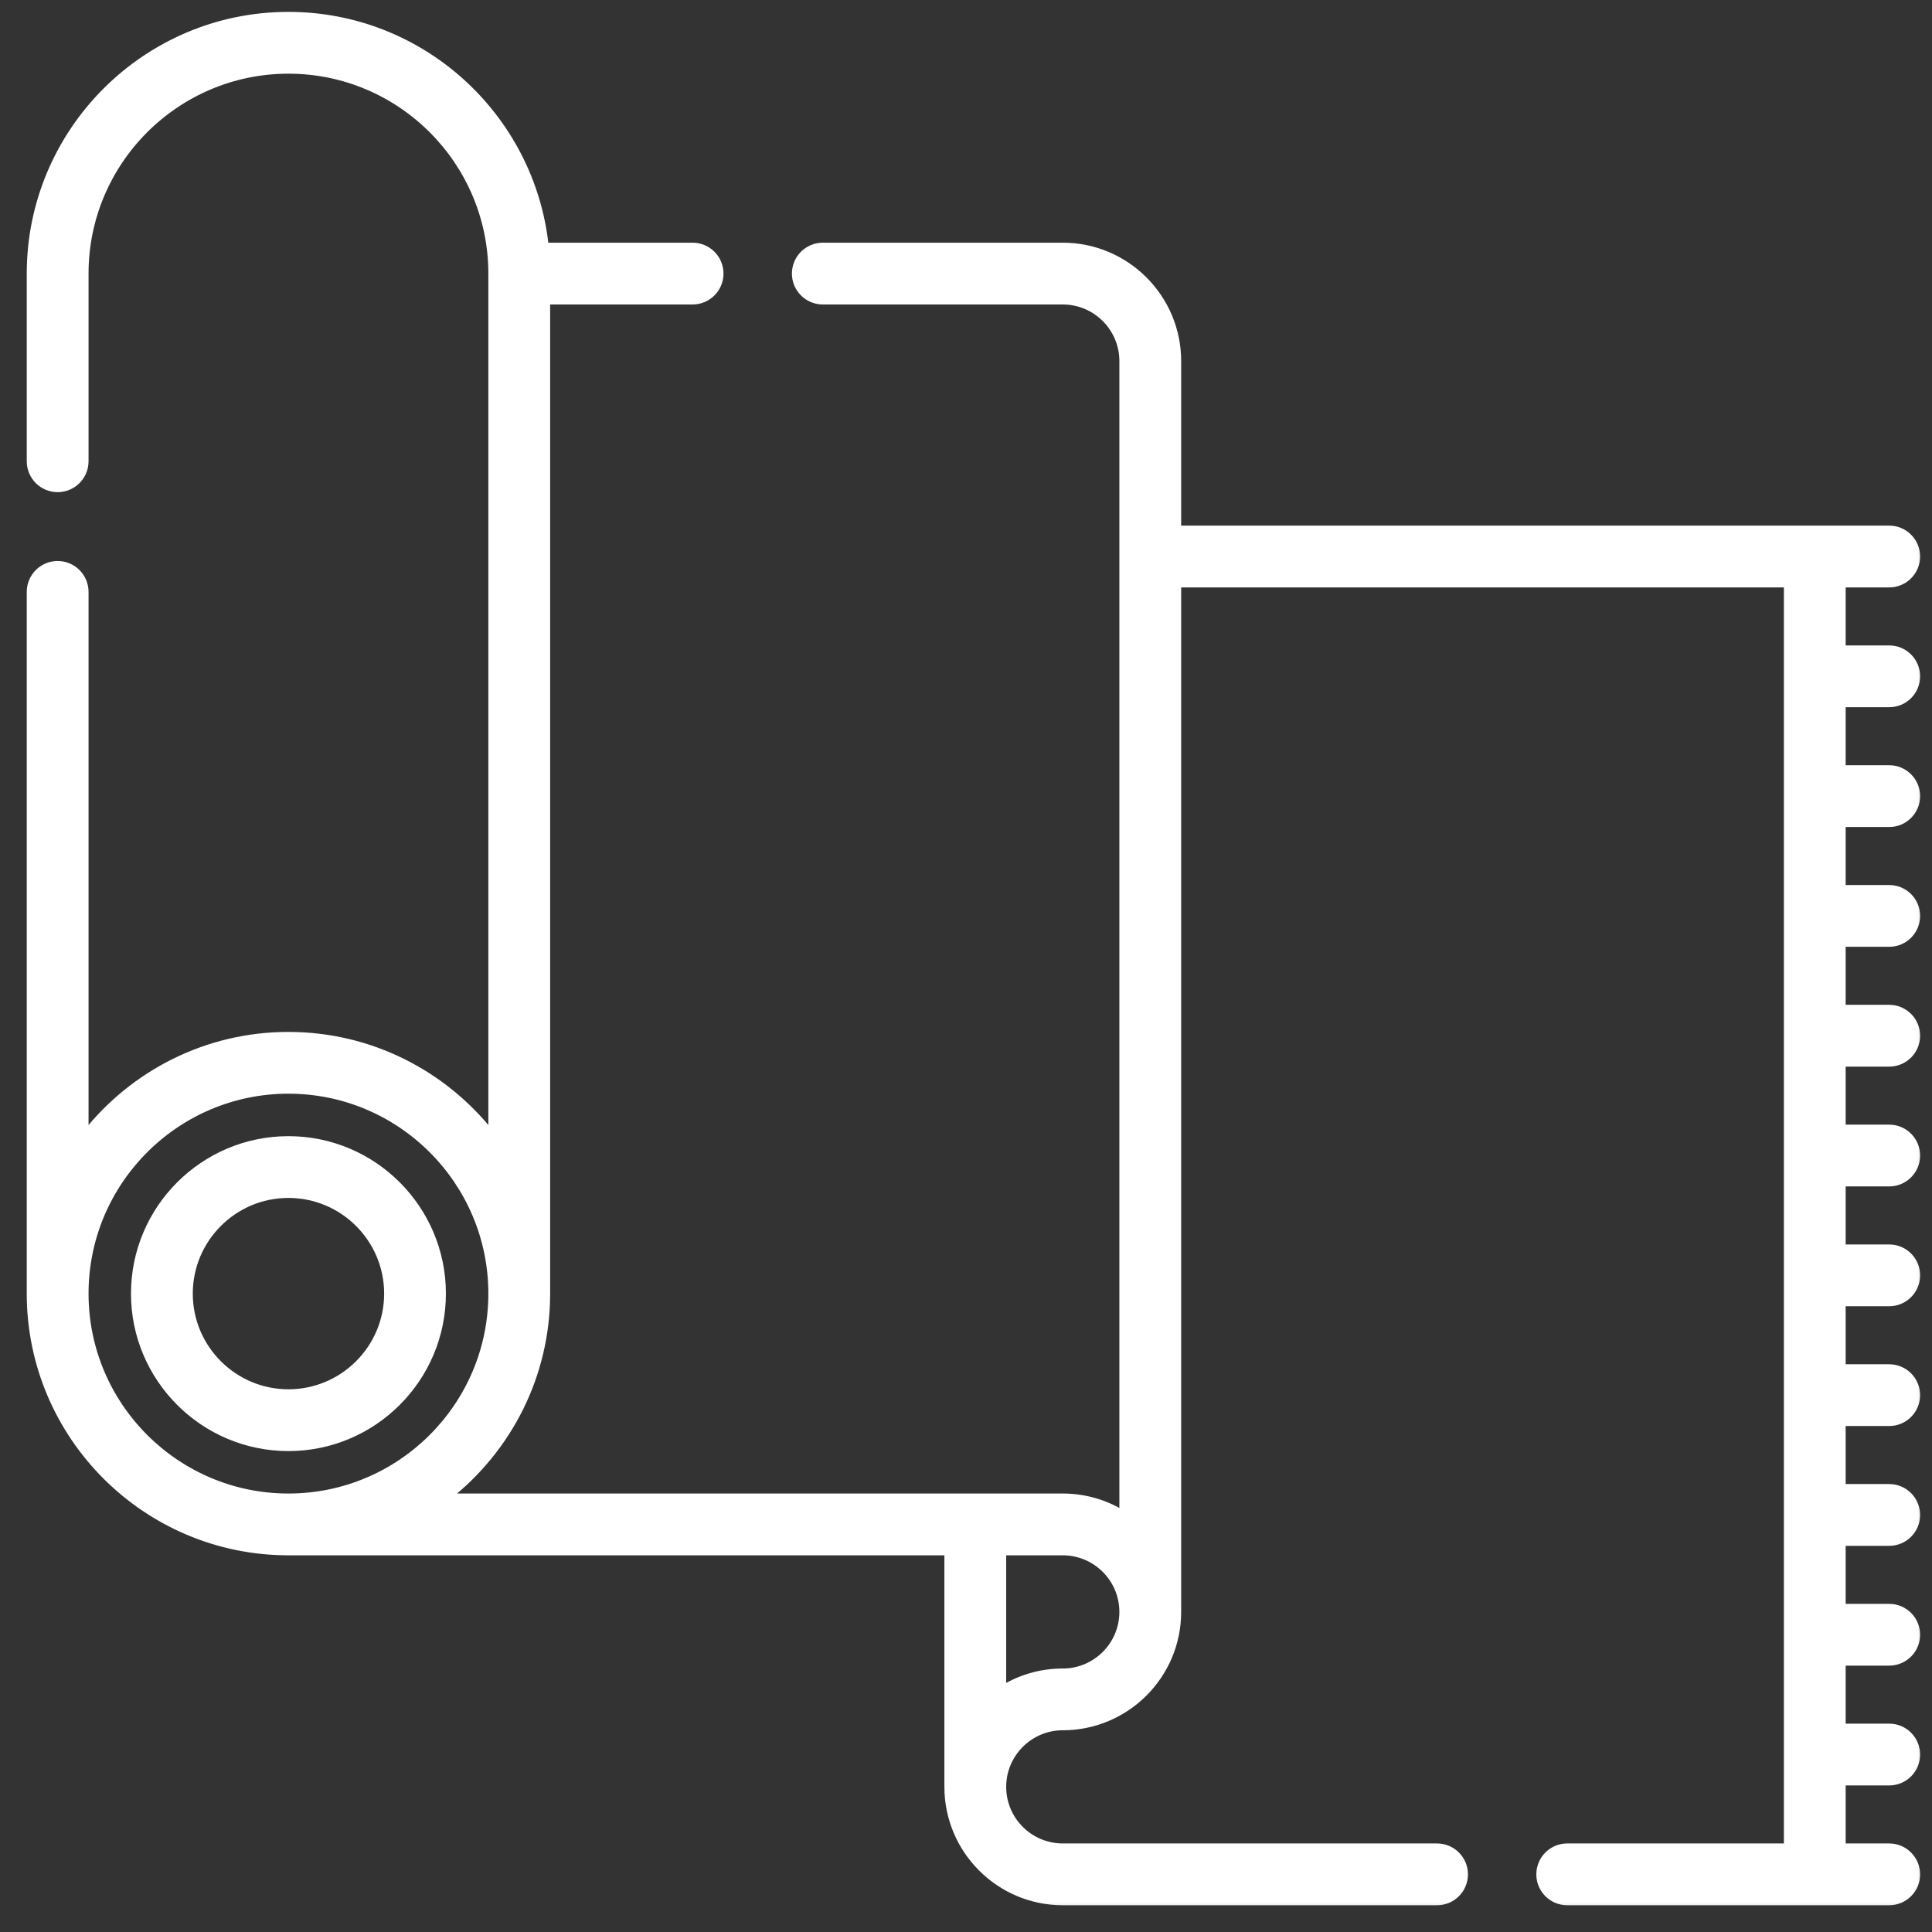 <svg width="65" height="65" viewBox="0 0 65 65" fill="none" xmlns="http://www.w3.org/2000/svg">
<rect x="0" y="0" width="65" height="65" fill="#333333" stroke="none"/>
<mask id="path-1-outside-1" maskUnits="userSpaceOnUse" x="0" y="-0.5" width="65" height="65" fill="black">
<rect fill="white" y="-0.5" width="65" height="65"/>
<path d="M14.902 43.522C14.902 40.656 12.571 38.325 9.705 38.325C6.839 38.325 4.507 40.656 4.507 43.522C4.507 46.388 6.839 48.72 9.705 48.72C12.571 48.72 14.902 46.388 14.902 43.522ZM6.386 43.522C6.386 41.692 7.875 40.203 9.704 40.203C11.535 40.203 13.024 41.692 13.024 43.522C13.024 45.352 11.535 46.841 9.704 46.841C7.875 46.841 6.386 45.352 6.386 43.522Z"/>
<path d="M63.561 23.693C64.079 23.693 64.5 23.273 64.5 22.754C64.5 22.235 64.079 21.815 63.561 21.815H61.995V19.663H63.561C64.079 19.663 64.5 19.242 64.5 18.723C64.5 18.205 64.079 17.784 63.561 17.784H39.639V12.148C39.639 10.007 37.897 8.265 35.756 8.265H27.683C27.164 8.265 26.743 8.686 26.743 9.204C26.743 9.723 27.164 10.144 27.683 10.144H35.756C36.861 10.144 37.76 11.043 37.76 12.148V50.906C37.175 50.552 36.489 50.348 35.756 50.348H15.097C17.112 48.752 18.409 46.287 18.409 43.522V10.144H23.302C23.821 10.144 24.241 9.723 24.241 9.204C24.241 8.686 23.821 8.265 23.302 8.265H18.358C17.887 3.906 14.187 0.5 9.704 0.5C4.905 0.5 1 4.405 1 9.204V15.519C1 16.038 1.421 16.458 1.939 16.458C2.458 16.458 2.879 16.038 2.879 15.519V9.204C2.879 5.441 5.941 2.379 9.704 2.379C13.468 2.379 16.53 5.441 16.53 9.204V38.13C14.935 36.115 12.469 34.818 9.704 34.818C6.94 34.818 4.474 36.115 2.879 38.13V19.913C2.879 19.395 2.458 18.974 1.939 18.974C1.421 18.974 1 19.395 1 19.913V43.522C1 48.322 4.905 52.227 9.704 52.227H31.873V60.117C31.873 62.258 33.615 64 35.756 64H48.348C48.867 64 49.288 63.58 49.288 63.061C49.288 62.542 48.867 62.121 48.348 62.121H35.756C34.651 62.121 33.752 61.222 33.752 60.117C33.752 59.012 34.651 58.113 35.756 58.113C37.897 58.113 39.639 56.372 39.639 54.231V19.663H60.117V62.121H52.727C52.208 62.121 51.788 62.542 51.788 63.061C51.788 63.58 52.208 64 52.727 64H63.561C64.079 64 64.5 63.58 64.5 63.061C64.5 62.542 64.079 62.121 63.561 62.121H61.995V59.969H63.561C64.079 59.969 64.5 59.549 64.5 59.03C64.5 58.511 64.079 58.09 63.561 58.09H61.995V55.938H63.561C64.079 55.938 64.5 55.518 64.5 54.999C64.5 54.48 64.079 54.06 63.561 54.06H61.995V51.908H63.561C64.079 51.908 64.5 51.487 64.5 50.969C64.5 50.45 64.079 50.029 63.561 50.029H61.995V47.877H63.561C64.079 47.877 64.5 47.457 64.5 46.938C64.5 46.419 64.079 45.999 63.561 45.999H61.995V43.847H63.561C64.079 43.847 64.5 43.426 64.5 42.907C64.5 42.388 64.079 41.968 63.561 41.968H61.995V39.816H63.561C64.079 39.816 64.5 39.395 64.5 38.877C64.5 38.358 64.079 37.937 63.561 37.937H61.995V35.785H63.561C64.079 35.785 64.5 35.365 64.5 34.846C64.5 34.327 64.079 33.906 63.561 33.906H61.995V31.754H63.561C64.079 31.754 64.5 31.334 64.5 30.815C64.5 30.296 64.079 29.876 63.561 29.876H61.995V27.724H63.561C64.079 27.724 64.5 27.303 64.5 26.785C64.5 26.266 64.079 25.845 63.561 25.845H61.995V23.693H63.561ZM2.879 43.522C2.879 39.758 5.941 36.696 9.704 36.696C13.468 36.696 16.53 39.758 16.53 43.522C16.53 47.286 13.468 50.348 9.704 50.348C5.941 50.348 2.879 47.286 2.879 43.522ZM35.756 56.235C35.023 56.235 34.338 56.439 33.752 56.793V52.227H35.756C36.861 52.227 37.76 53.126 37.76 54.231C37.76 55.336 36.861 56.235 35.756 56.235Z"/>
</mask>
<path d="M14.902 43.522C14.902 40.656 12.571 38.325 9.705 38.325C6.839 38.325 4.507 40.656 4.507 43.522C4.507 46.388 6.839 48.72 9.705 48.72C12.571 48.72 14.902 46.388 14.902 43.522ZM6.386 43.522C6.386 41.692 7.875 40.203 9.704 40.203C11.535 40.203 13.024 41.692 13.024 43.522C13.024 45.352 11.535 46.841 9.704 46.841C7.875 46.841 6.386 45.352 6.386 43.522Z" fill="#fff"/>
<path d="M63.561 23.693C64.079 23.693 64.5 23.273 64.5 22.754C64.5 22.235 64.079 21.815 63.561 21.815H61.995V19.663H63.561C64.079 19.663 64.5 19.242 64.5 18.723C64.5 18.205 64.079 17.784 63.561 17.784H39.639V12.148C39.639 10.007 37.897 8.265 35.756 8.265H27.683C27.164 8.265 26.743 8.686 26.743 9.204C26.743 9.723 27.164 10.144 27.683 10.144H35.756C36.861 10.144 37.76 11.043 37.76 12.148V50.906C37.175 50.552 36.489 50.348 35.756 50.348H15.097C17.112 48.752 18.409 46.287 18.409 43.522V10.144H23.302C23.821 10.144 24.241 9.723 24.241 9.204C24.241 8.686 23.821 8.265 23.302 8.265H18.358C17.887 3.906 14.187 0.5 9.704 0.5C4.905 0.5 1 4.405 1 9.204V15.519C1 16.038 1.421 16.458 1.939 16.458C2.458 16.458 2.879 16.038 2.879 15.519V9.204C2.879 5.441 5.941 2.379 9.704 2.379C13.468 2.379 16.53 5.441 16.53 9.204V38.13C14.935 36.115 12.469 34.818 9.704 34.818C6.94 34.818 4.474 36.115 2.879 38.13V19.913C2.879 19.395 2.458 18.974 1.939 18.974C1.421 18.974 1 19.395 1 19.913V43.522C1 48.322 4.905 52.227 9.704 52.227H31.873V60.117C31.873 62.258 33.615 64 35.756 64H48.348C48.867 64 49.288 63.58 49.288 63.061C49.288 62.542 48.867 62.121 48.348 62.121H35.756C34.651 62.121 33.752 61.222 33.752 60.117C33.752 59.012 34.651 58.113 35.756 58.113C37.897 58.113 39.639 56.372 39.639 54.231V19.663H60.117V62.121H52.727C52.208 62.121 51.788 62.542 51.788 63.061C51.788 63.58 52.208 64 52.727 64H63.561C64.079 64 64.5 63.58 64.5 63.061C64.5 62.542 64.079 62.121 63.561 62.121H61.995V59.969H63.561C64.079 59.969 64.5 59.549 64.5 59.03C64.5 58.511 64.079 58.09 63.561 58.09H61.995V55.938H63.561C64.079 55.938 64.5 55.518 64.5 54.999C64.5 54.48 64.079 54.06 63.561 54.06H61.995V51.908H63.561C64.079 51.908 64.5 51.487 64.5 50.969C64.5 50.45 64.079 50.029 63.561 50.029H61.995V47.877H63.561C64.079 47.877 64.5 47.457 64.5 46.938C64.5 46.419 64.079 45.999 63.561 45.999H61.995V43.847H63.561C64.079 43.847 64.5 43.426 64.5 42.907C64.5 42.388 64.079 41.968 63.561 41.968H61.995V39.816H63.561C64.079 39.816 64.5 39.395 64.5 38.877C64.5 38.358 64.079 37.937 63.561 37.937H61.995V35.785H63.561C64.079 35.785 64.5 35.365 64.5 34.846C64.5 34.327 64.079 33.906 63.561 33.906H61.995V31.754H63.561C64.079 31.754 64.5 31.334 64.5 30.815C64.5 30.296 64.079 29.876 63.561 29.876H61.995V27.724H63.561C64.079 27.724 64.5 27.303 64.5 26.785C64.5 26.266 64.079 25.845 63.561 25.845H61.995V23.693H63.561ZM2.879 43.522C2.879 39.758 5.941 36.696 9.704 36.696C13.468 36.696 16.53 39.758 16.53 43.522C16.53 47.286 13.468 50.348 9.704 50.348C5.941 50.348 2.879 47.286 2.879 43.522ZM35.756 56.235C35.023 56.235 34.338 56.439 33.752 56.793V52.227H35.756C36.861 52.227 37.76 53.126 37.76 54.231C37.76 55.336 36.861 56.235 35.756 56.235Z" fill="#fff"/>
<path d="M14.902 43.522C14.902 40.656 12.571 38.325 9.705 38.325C6.839 38.325 4.507 40.656 4.507 43.522C4.507 46.388 6.839 48.72 9.705 48.72C12.571 48.72 14.902 46.388 14.902 43.522ZM6.386 43.522C6.386 41.692 7.875 40.203 9.704 40.203C11.535 40.203 13.024 41.692 13.024 43.522C13.024 45.352 11.535 46.841 9.704 46.841C7.875 46.841 6.386 45.352 6.386 43.522Z" stroke="#fff" stroke-width="0.2" mask="url(#path-1-outside-1)"/>
<path d="M63.561 23.693C64.079 23.693 64.5 23.273 64.5 22.754C64.5 22.235 64.079 21.815 63.561 21.815H61.995V19.663H63.561C64.079 19.663 64.5 19.242 64.5 18.723C64.5 18.205 64.079 17.784 63.561 17.784H39.639V12.148C39.639 10.007 37.897 8.265 35.756 8.265H27.683C27.164 8.265 26.743 8.686 26.743 9.204C26.743 9.723 27.164 10.144 27.683 10.144H35.756C36.861 10.144 37.76 11.043 37.76 12.148V50.906C37.175 50.552 36.489 50.348 35.756 50.348H15.097C17.112 48.752 18.409 46.287 18.409 43.522V10.144H23.302C23.821 10.144 24.241 9.723 24.241 9.204C24.241 8.686 23.821 8.265 23.302 8.265H18.358C17.887 3.906 14.187 0.5 9.704 0.5C4.905 0.5 1 4.405 1 9.204V15.519C1 16.038 1.421 16.458 1.939 16.458C2.458 16.458 2.879 16.038 2.879 15.519V9.204C2.879 5.441 5.941 2.379 9.704 2.379C13.468 2.379 16.53 5.441 16.53 9.204V38.13C14.935 36.115 12.469 34.818 9.704 34.818C6.94 34.818 4.474 36.115 2.879 38.13V19.913C2.879 19.395 2.458 18.974 1.939 18.974C1.421 18.974 1 19.395 1 19.913V43.522C1 48.322 4.905 52.227 9.704 52.227H31.873V60.117C31.873 62.258 33.615 64 35.756 64H48.348C48.867 64 49.288 63.58 49.288 63.061C49.288 62.542 48.867 62.121 48.348 62.121H35.756C34.651 62.121 33.752 61.222 33.752 60.117C33.752 59.012 34.651 58.113 35.756 58.113C37.897 58.113 39.639 56.372 39.639 54.231V19.663H60.117V62.121H52.727C52.208 62.121 51.788 62.542 51.788 63.061C51.788 63.58 52.208 64 52.727 64H63.561C64.079 64 64.5 63.58 64.5 63.061C64.5 62.542 64.079 62.121 63.561 62.121H61.995V59.969H63.561C64.079 59.969 64.5 59.549 64.5 59.03C64.5 58.511 64.079 58.09 63.561 58.09H61.995V55.938H63.561C64.079 55.938 64.5 55.518 64.5 54.999C64.5 54.48 64.079 54.06 63.561 54.06H61.995V51.908H63.561C64.079 51.908 64.5 51.487 64.5 50.969C64.5 50.45 64.079 50.029 63.561 50.029H61.995V47.877H63.561C64.079 47.877 64.5 47.457 64.5 46.938C64.5 46.419 64.079 45.999 63.561 45.999H61.995V43.847H63.561C64.079 43.847 64.5 43.426 64.5 42.907C64.5 42.388 64.079 41.968 63.561 41.968H61.995V39.816H63.561C64.079 39.816 64.5 39.395 64.5 38.877C64.5 38.358 64.079 37.937 63.561 37.937H61.995V35.785H63.561C64.079 35.785 64.5 35.365 64.5 34.846C64.5 34.327 64.079 33.906 63.561 33.906H61.995V31.754H63.561C64.079 31.754 64.5 31.334 64.5 30.815C64.5 30.296 64.079 29.876 63.561 29.876H61.995V27.724H63.561C64.079 27.724 64.5 27.303 64.5 26.785C64.5 26.266 64.079 25.845 63.561 25.845H61.995V23.693H63.561ZM2.879 43.522C2.879 39.758 5.941 36.696 9.704 36.696C13.468 36.696 16.53 39.758 16.53 43.522C16.53 47.286 13.468 50.348 9.704 50.348C5.941 50.348 2.879 47.286 2.879 43.522ZM35.756 56.235C35.023 56.235 34.338 56.439 33.752 56.793V52.227H35.756C36.861 52.227 37.76 53.126 37.76 54.231C37.76 55.336 36.861 56.235 35.756 56.235Z" stroke="#fff" stroke-width="0.2" mask="url(#path-1-outside-1)"/>
</svg>

